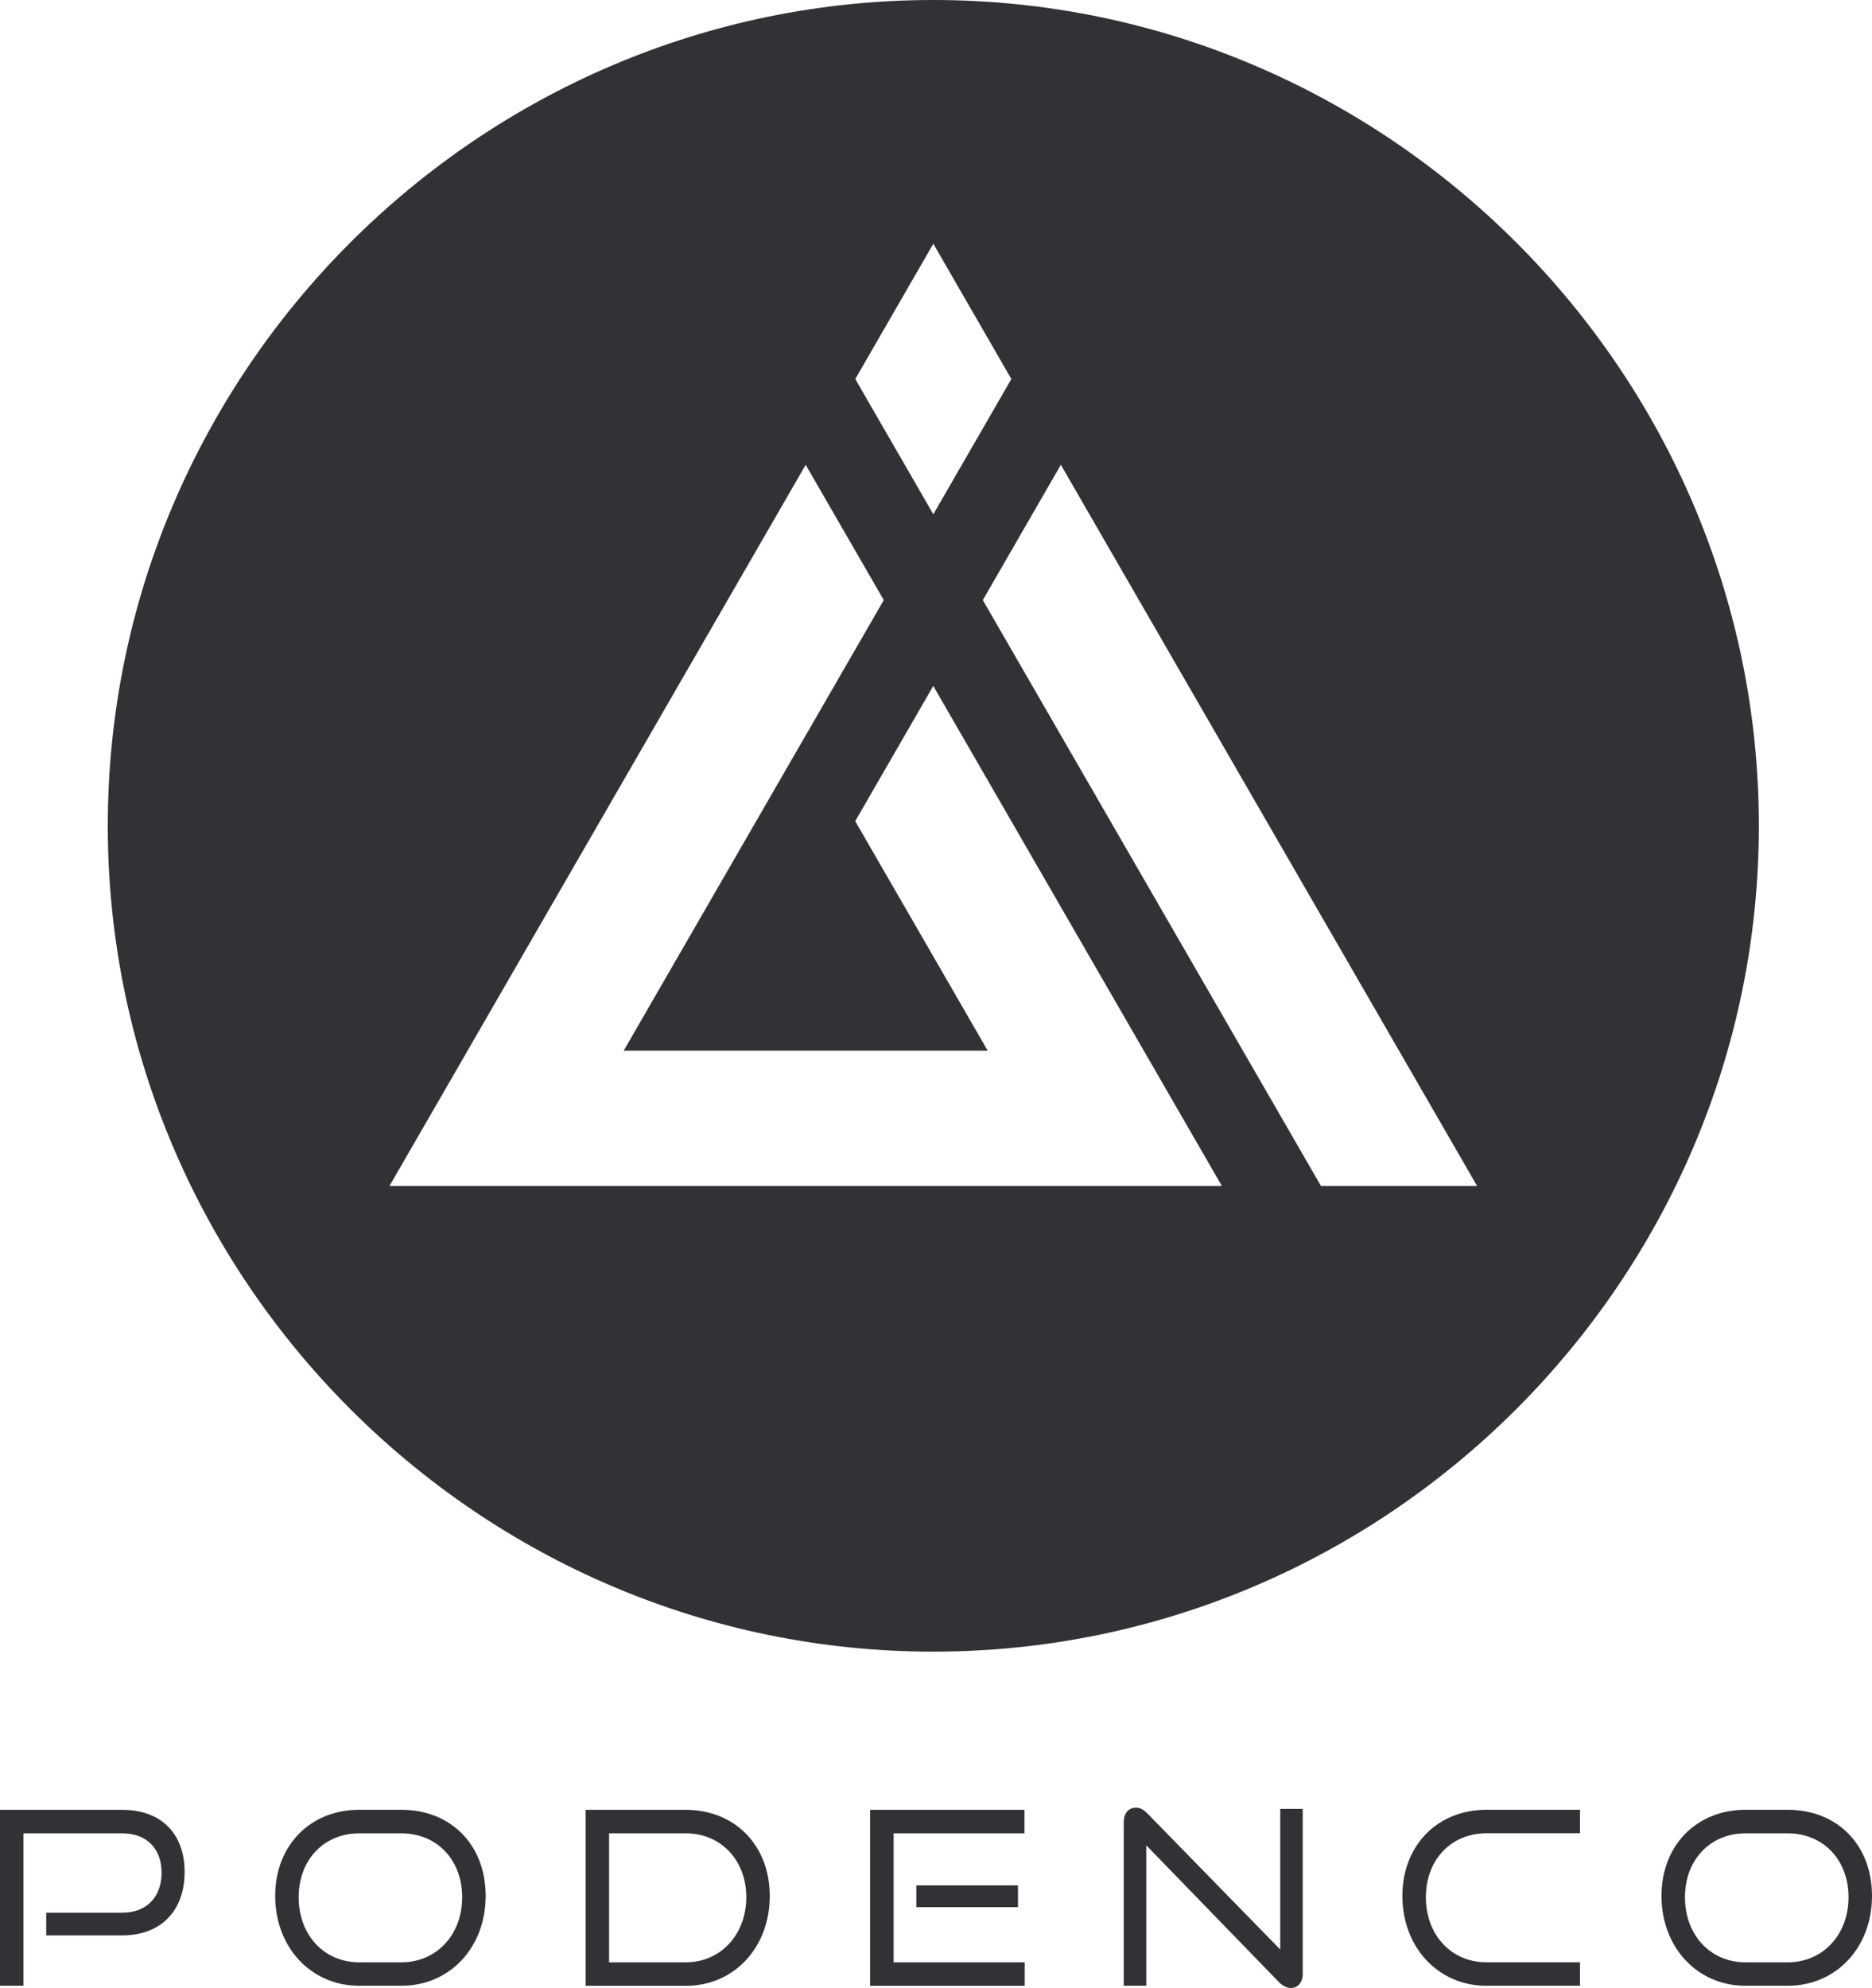 <?xml version="1.0" encoding="UTF-8"?>
<svg id="Ebene_1" data-name="Ebene 1" xmlns="http://www.w3.org/2000/svg" viewBox="0 0 325.29 345.32">
  <defs>
    <style>
      .cls-1, .cls-2 {
        fill: #303235;
        stroke-width: 0px;
      }

      .cls-2 {
        fill-rule: evenodd;
      }
    </style>
  </defs>
  <path class="cls-2" d="M162.18,0h0C83.28,0,18.73,64.55,18.73,143.45h0c0,78.9,64.55,143.45,143.45,143.45h0c78.9,0,143.45-64.55,143.45-143.45h0C305.63,64.55,241.08,0,162.18,0h0ZM108.37,182.51h63.26l-23.02-39.87,13.56-23.49,50.15,86.86H67.68l72.32-125.27,13.57,23.5-45.2,78.28h0ZM162.18,42.34l-13.56,23.5,13.56,23.49,13.56-23.49-13.56-23.5h0ZM184.34,80.74l-13.56,23.5,58.76,101.77h27.13l-72.33-125.27h0Z"/>
  <g>
    <path class="cls-1" d="M8.03,336.2v-3.95h13.2c4.33,0,6.85-2.82,6.85-6.94s-2.52-6.85-6.85-6.85H4.08v26.48H0v-30.56h21.23c6.85,0,10.85,4.2,10.85,10.8s-3.99,11.01-10.85,11.01h-13.2Z"/>
    <path class="cls-1" d="M62.41,344.94c-8.41,0-14.59-6.73-14.59-15.6s6.18-14.97,14.59-14.97h7.31c8.66,0,14.67,6.1,14.67,14.97s-6.14,15.6-14.67,15.6h-7.31ZM69.72,340.87c6.18,0,10.59-4.83,10.59-11.31s-4.37-11.1-10.59-11.1h-7.31c-6.05,0-10.51,4.54-10.51,11.1s4.41,11.31,10.51,11.31h7.31Z"/>
    <path class="cls-1" d="M101.77,344.94v-30.56h17.4c8.45,0,14.59,6.1,14.59,14.97s-6.14,15.6-14.59,15.6h-17.4ZM119.17,340.87c6.05,0,10.51-4.83,10.51-11.31s-4.46-11.1-10.51-11.1h-13.33v22.41h13.33Z"/>
    <path class="cls-1" d="M151.2,344.94v-30.56h26.82v4.08h-22.74v22.41h22.78v4.08h-26.86ZM159.23,331.28v-3.78h17.66v3.78h-17.66Z"/>
    <path class="cls-1" d="M199.18,320.52v24.42h-3.91v-28.42c0-1.55.84-2.52,2.14-2.52.63,0,1.26.29,1.93.97l23.12,23.67v-24.42h3.91v28.63c0,1.55-.88,2.48-2.06,2.48-.71,0-1.51-.42-2.1-1.05l-23.04-23.75Z"/>
    <path class="cls-1" d="M258.28,344.94c-8.41,0-14.59-6.73-14.59-15.6s6.18-14.97,14.59-14.97h16.27v4.08h-16.27c-6.05,0-10.51,4.54-10.51,11.1s4.41,11.31,10.51,11.31h16.27v4.08h-16.27Z"/>
    <path class="cls-1" d="M303.3,344.94c-8.41,0-14.59-6.73-14.59-15.6s6.18-14.97,14.59-14.97h7.32c8.66,0,14.67,6.1,14.67,14.97s-6.14,15.6-14.67,15.6h-7.32ZM310.62,340.87c6.18,0,10.59-4.83,10.59-11.31s-4.37-11.1-10.59-11.1h-7.32c-6.05,0-10.51,4.54-10.51,11.1s4.41,11.31,10.51,11.31h7.32Z"/>
  </g>
</svg>